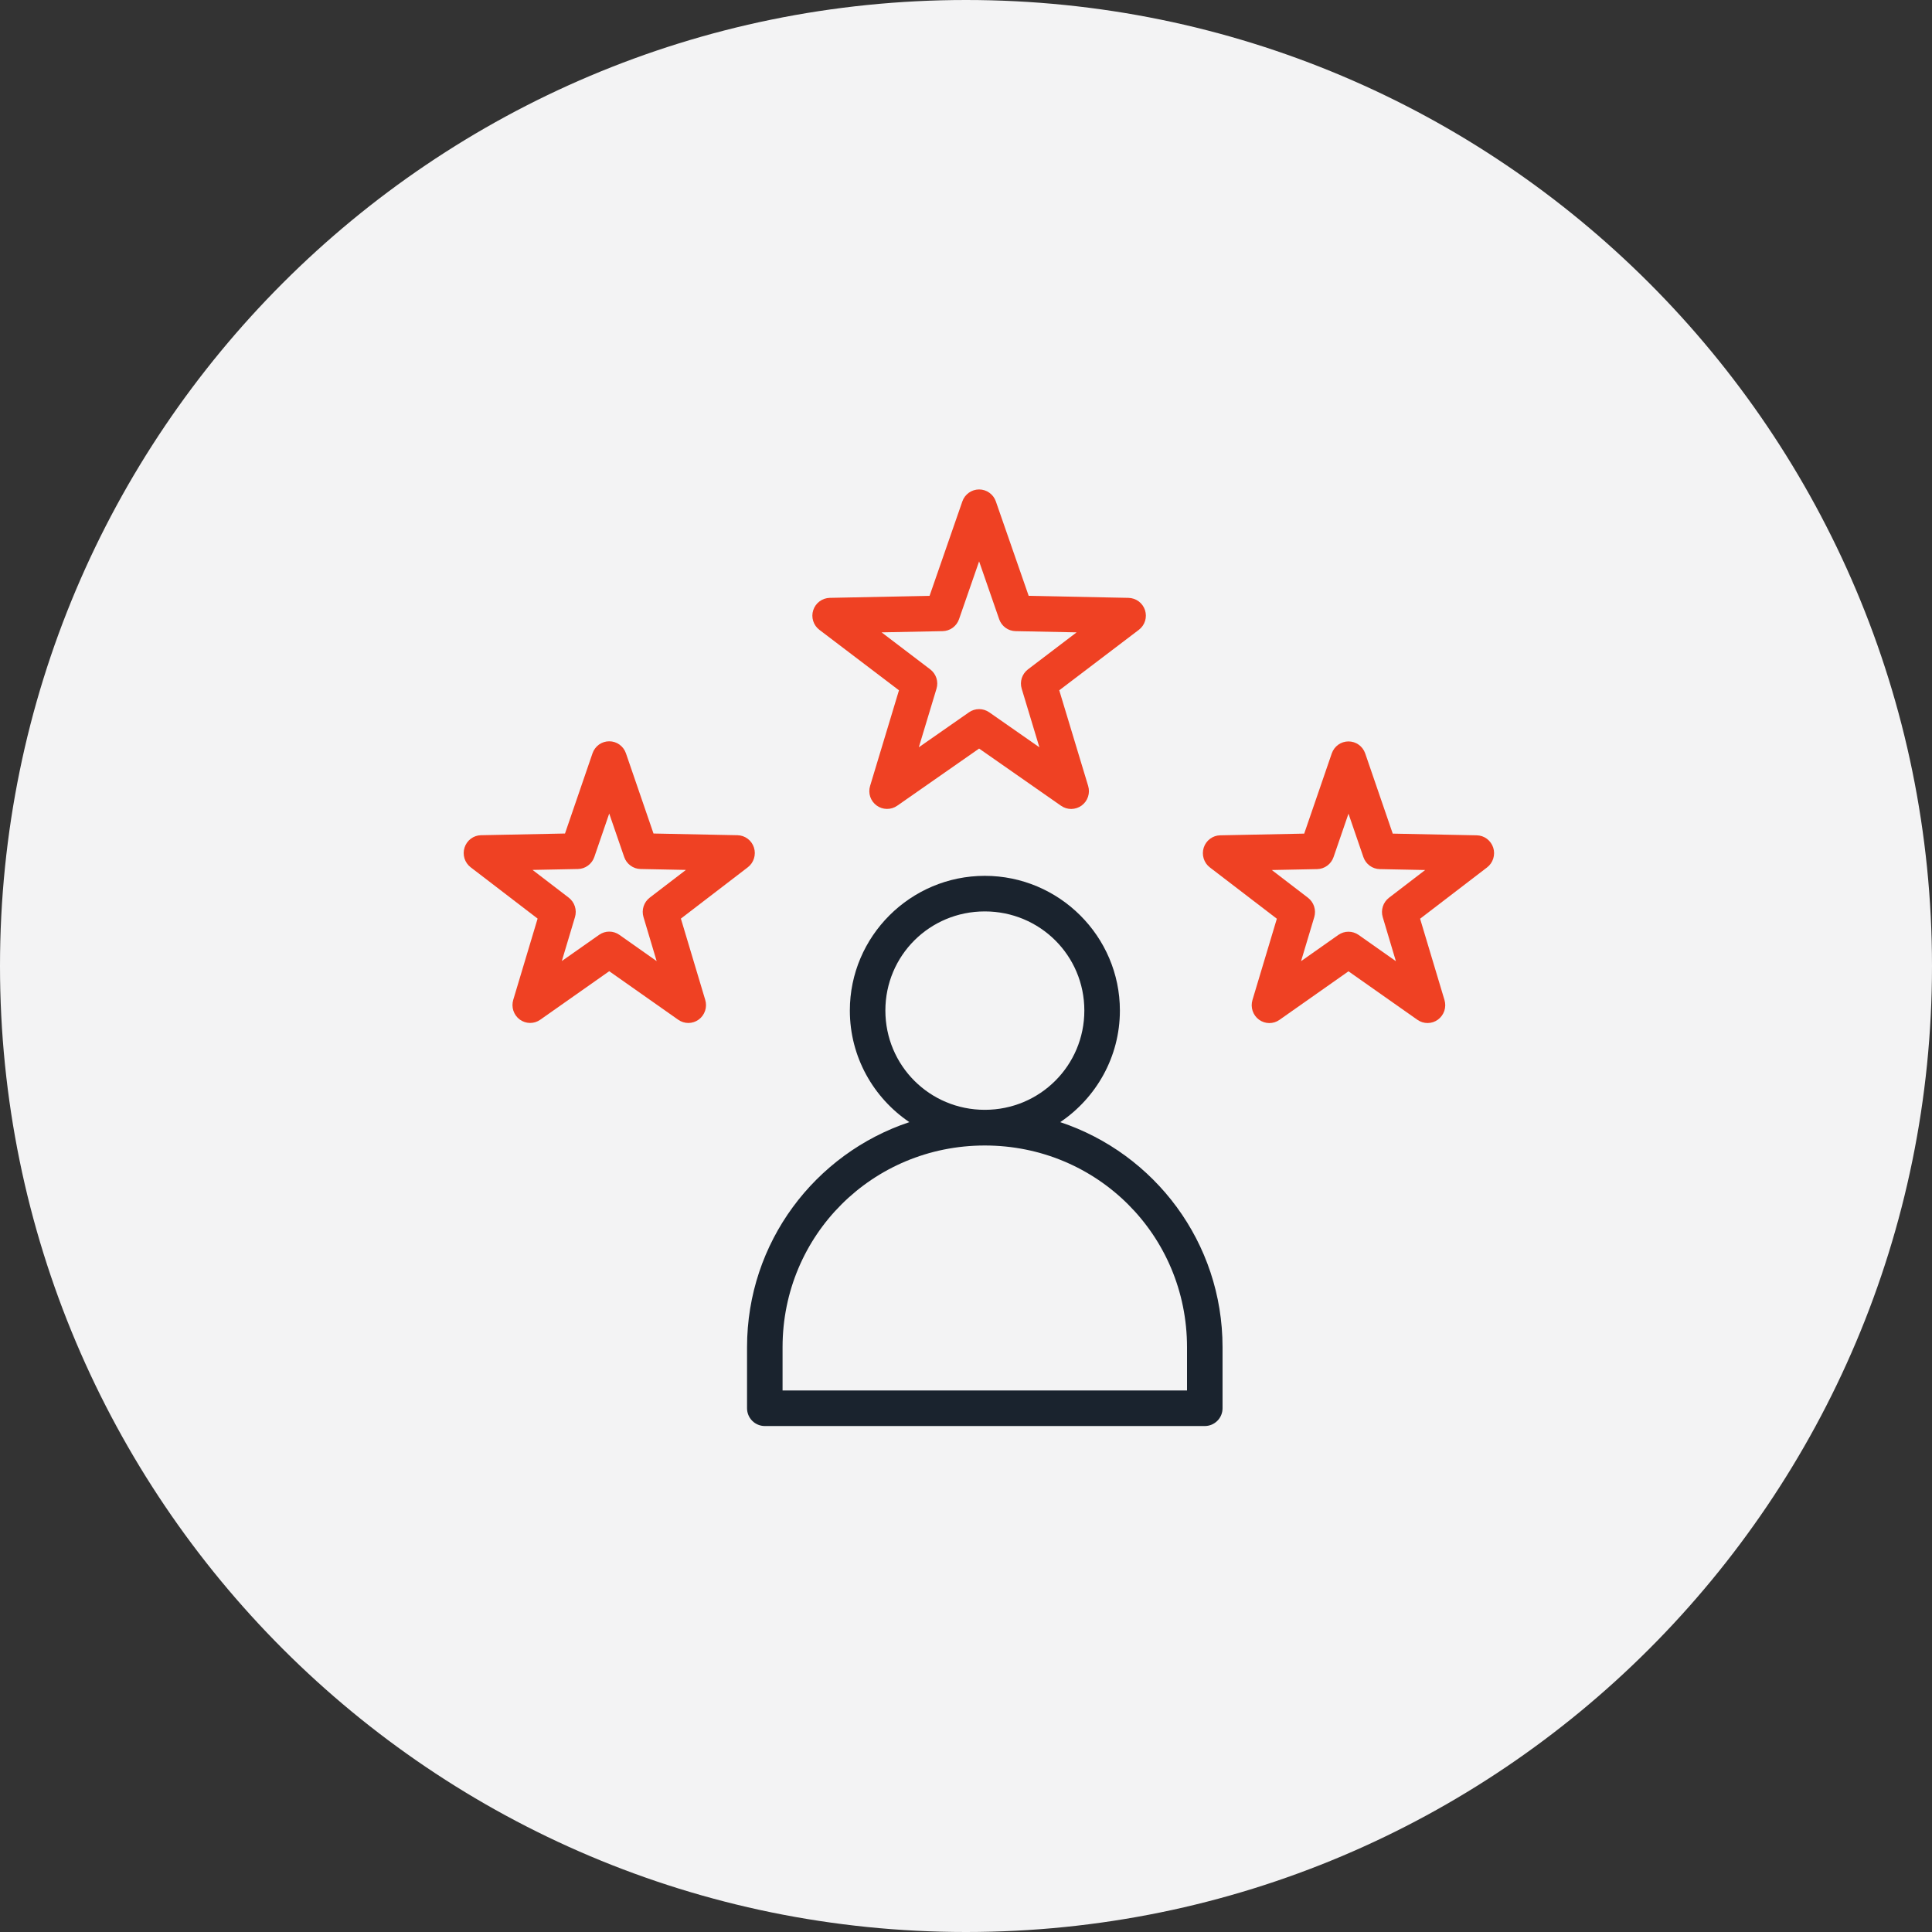 <?xml version="1.0" encoding="UTF-8"?>
<svg xmlns="http://www.w3.org/2000/svg" width="75" height="75" viewBox="0 0 75 75" fill="none">
  <rect x="0" y="0" width="75" height="75" fill="#333333" stroke="none"/>
  <path d="M37.5 75C58.211 75 75 58.211 75 37.5C75 16.789 58.211 0 37.5 0C16.789 0 0 16.789 0 37.5C0 58.211 16.789 75 37.5 75Z" fill="#F3F3F4"></path>
  <path d="M38.23 34C35.345 34 32.991 36.348 32.991 39.229C32.991 41.029 33.909 42.62 35.301 43.561C31.638 44.781 29 48.228 29 52.298V54.666C29 54.757 29.017 54.847 29.052 54.931C29.087 55.015 29.138 55.092 29.202 55.156C29.266 55.221 29.343 55.272 29.427 55.306C29.511 55.341 29.601 55.359 29.692 55.358H46.773C46.955 55.358 47.13 55.284 47.259 55.154C47.388 55.025 47.46 54.849 47.459 54.666V52.298C47.459 48.228 44.822 44.781 41.158 43.561C42.553 42.62 43.474 41.029 43.474 39.229C43.474 36.348 41.115 34 38.23 34ZM38.23 35.381C40.371 35.381 42.094 37.095 42.094 39.229C42.094 41.363 40.371 43.083 38.23 43.083C36.088 43.083 34.37 41.363 34.37 39.229C34.37 37.095 36.088 35.381 38.23 35.381ZM38.23 44.468C42.592 44.468 46.08 47.949 46.08 52.298V53.977H30.379V52.298C30.379 47.949 33.868 44.468 38.23 44.468Z" fill="#1A232E"></path>
  <path d="M38.009 19C37.866 19 37.727 19.045 37.61 19.128C37.494 19.211 37.406 19.328 37.359 19.463L36.086 23.13L32.213 23.209C32.07 23.212 31.93 23.259 31.815 23.345C31.7 23.43 31.614 23.55 31.57 23.686C31.525 23.823 31.524 23.97 31.568 24.108C31.611 24.245 31.696 24.365 31.81 24.451L34.898 26.797L33.777 30.51C33.735 30.648 33.737 30.795 33.782 30.931C33.828 31.067 33.915 31.186 34.031 31.27C34.147 31.355 34.286 31.401 34.429 31.402C34.572 31.404 34.713 31.36 34.83 31.278L38.009 29.059L41.187 31.278C41.304 31.361 41.445 31.405 41.588 31.404C41.732 31.402 41.872 31.356 41.988 31.272C42.104 31.187 42.191 31.068 42.236 30.932C42.282 30.795 42.284 30.648 42.242 30.51L41.12 26.797L44.208 24.451C44.323 24.365 44.408 24.244 44.451 24.107C44.494 23.97 44.493 23.823 44.449 23.686C44.404 23.549 44.318 23.43 44.203 23.344C44.087 23.259 43.948 23.212 43.804 23.209L39.933 23.13L38.658 19.463C38.611 19.328 38.524 19.211 38.407 19.128C38.291 19.045 38.152 19 38.009 19ZM38.009 21.792L38.788 24.038C38.834 24.171 38.92 24.287 39.034 24.37C39.148 24.453 39.284 24.498 39.425 24.501L41.794 24.548L39.904 25.986C39.793 26.071 39.71 26.188 39.666 26.322C39.623 26.456 39.621 26.6 39.662 26.735L40.349 29.01L38.403 27.652C38.287 27.571 38.15 27.528 38.009 27.528C37.868 27.528 37.73 27.571 37.615 27.652L35.668 29.01L36.355 26.735C36.396 26.6 36.394 26.456 36.351 26.322C36.307 26.188 36.224 26.071 36.113 25.986L34.223 24.548L36.592 24.501C36.733 24.498 36.869 24.453 36.983 24.37C37.097 24.287 37.183 24.171 37.229 24.038L38.009 21.792ZM23.65 28.777C23.508 28.777 23.369 28.821 23.253 28.904C23.137 28.988 23.049 29.105 23.002 29.241L21.933 32.357L18.67 32.423C18.528 32.426 18.39 32.474 18.276 32.56C18.162 32.646 18.078 32.765 18.034 32.902C17.99 33.038 17.989 33.186 18.031 33.323C18.074 33.46 18.157 33.58 18.27 33.667L20.87 35.66L19.924 38.815C19.883 38.952 19.884 39.1 19.93 39.237C19.975 39.373 20.061 39.493 20.176 39.578C20.292 39.662 20.43 39.709 20.573 39.711C20.715 39.712 20.855 39.669 20.972 39.586L23.65 37.702L26.328 39.586C26.445 39.669 26.585 39.713 26.728 39.712C26.871 39.71 27.01 39.664 27.125 39.579C27.241 39.494 27.327 39.375 27.372 39.237C27.418 39.1 27.419 38.953 27.377 38.815L26.432 35.66L29.031 33.667C29.145 33.58 29.228 33.46 29.27 33.322C29.313 33.185 29.312 33.038 29.268 32.901C29.224 32.764 29.139 32.645 29.024 32.559C28.91 32.474 28.772 32.426 28.63 32.423L25.369 32.357L24.298 29.241C24.251 29.105 24.163 28.988 24.047 28.904C23.931 28.821 23.793 28.777 23.65 28.777ZM52.348 28.782C52.206 28.782 52.067 28.826 51.951 28.909C51.835 28.992 51.747 29.11 51.7 29.245L50.629 32.361L47.368 32.427C47.226 32.429 47.087 32.477 46.973 32.563C46.858 32.649 46.773 32.768 46.729 32.905C46.685 33.042 46.684 33.19 46.727 33.328C46.769 33.465 46.853 33.586 46.967 33.673L49.567 35.665L48.621 38.818C48.579 38.956 48.581 39.104 48.626 39.241C48.671 39.379 48.758 39.498 48.873 39.583C48.989 39.668 49.128 39.714 49.27 39.716C49.413 39.717 49.553 39.673 49.67 39.59L52.348 37.706L55.026 39.59C55.143 39.672 55.283 39.716 55.425 39.714C55.568 39.713 55.707 39.666 55.822 39.581C55.937 39.496 56.023 39.377 56.069 39.241C56.114 39.104 56.116 38.956 56.074 38.818L55.128 35.665L57.728 33.673C57.842 33.586 57.926 33.465 57.968 33.328C58.011 33.191 58.011 33.043 57.967 32.906C57.922 32.769 57.837 32.649 57.723 32.563C57.609 32.477 57.471 32.43 57.328 32.427L54.066 32.361L52.996 29.245C52.949 29.11 52.861 28.992 52.745 28.909C52.629 28.826 52.49 28.782 52.348 28.782ZM23.65 31.582L24.231 33.269C24.277 33.403 24.362 33.519 24.476 33.602C24.589 33.686 24.725 33.732 24.865 33.735L26.627 33.77L25.222 34.847C25.11 34.933 25.027 35.051 24.984 35.185C24.941 35.32 24.939 35.465 24.98 35.6L25.491 37.31L24.042 36.289C23.927 36.208 23.791 36.165 23.651 36.165C23.511 36.165 23.374 36.208 23.259 36.289L21.81 37.307L22.321 35.6C22.361 35.465 22.36 35.32 22.316 35.185C22.273 35.051 22.19 34.933 22.078 34.847L20.673 33.77L22.436 33.735C22.577 33.732 22.713 33.686 22.826 33.602C22.939 33.519 23.025 33.403 23.071 33.269L23.65 31.582ZM52.348 31.587L52.927 33.273C52.973 33.407 53.059 33.523 53.172 33.606C53.286 33.69 53.422 33.736 53.562 33.739L55.325 33.774L53.92 34.851C53.809 34.937 53.725 35.055 53.682 35.189C53.639 35.324 53.637 35.469 53.678 35.604L54.188 37.313L52.739 36.292C52.624 36.212 52.487 36.169 52.347 36.169C52.208 36.169 52.071 36.212 51.956 36.292L50.507 37.312L51.019 35.604C51.059 35.469 51.058 35.324 51.014 35.189C50.971 35.055 50.888 34.937 50.776 34.851L49.371 33.774L51.133 33.739C51.273 33.736 51.409 33.69 51.523 33.606C51.636 33.523 51.722 33.407 51.768 33.273L52.348 31.587Z" fill="#EF4123"></path>
</svg>

